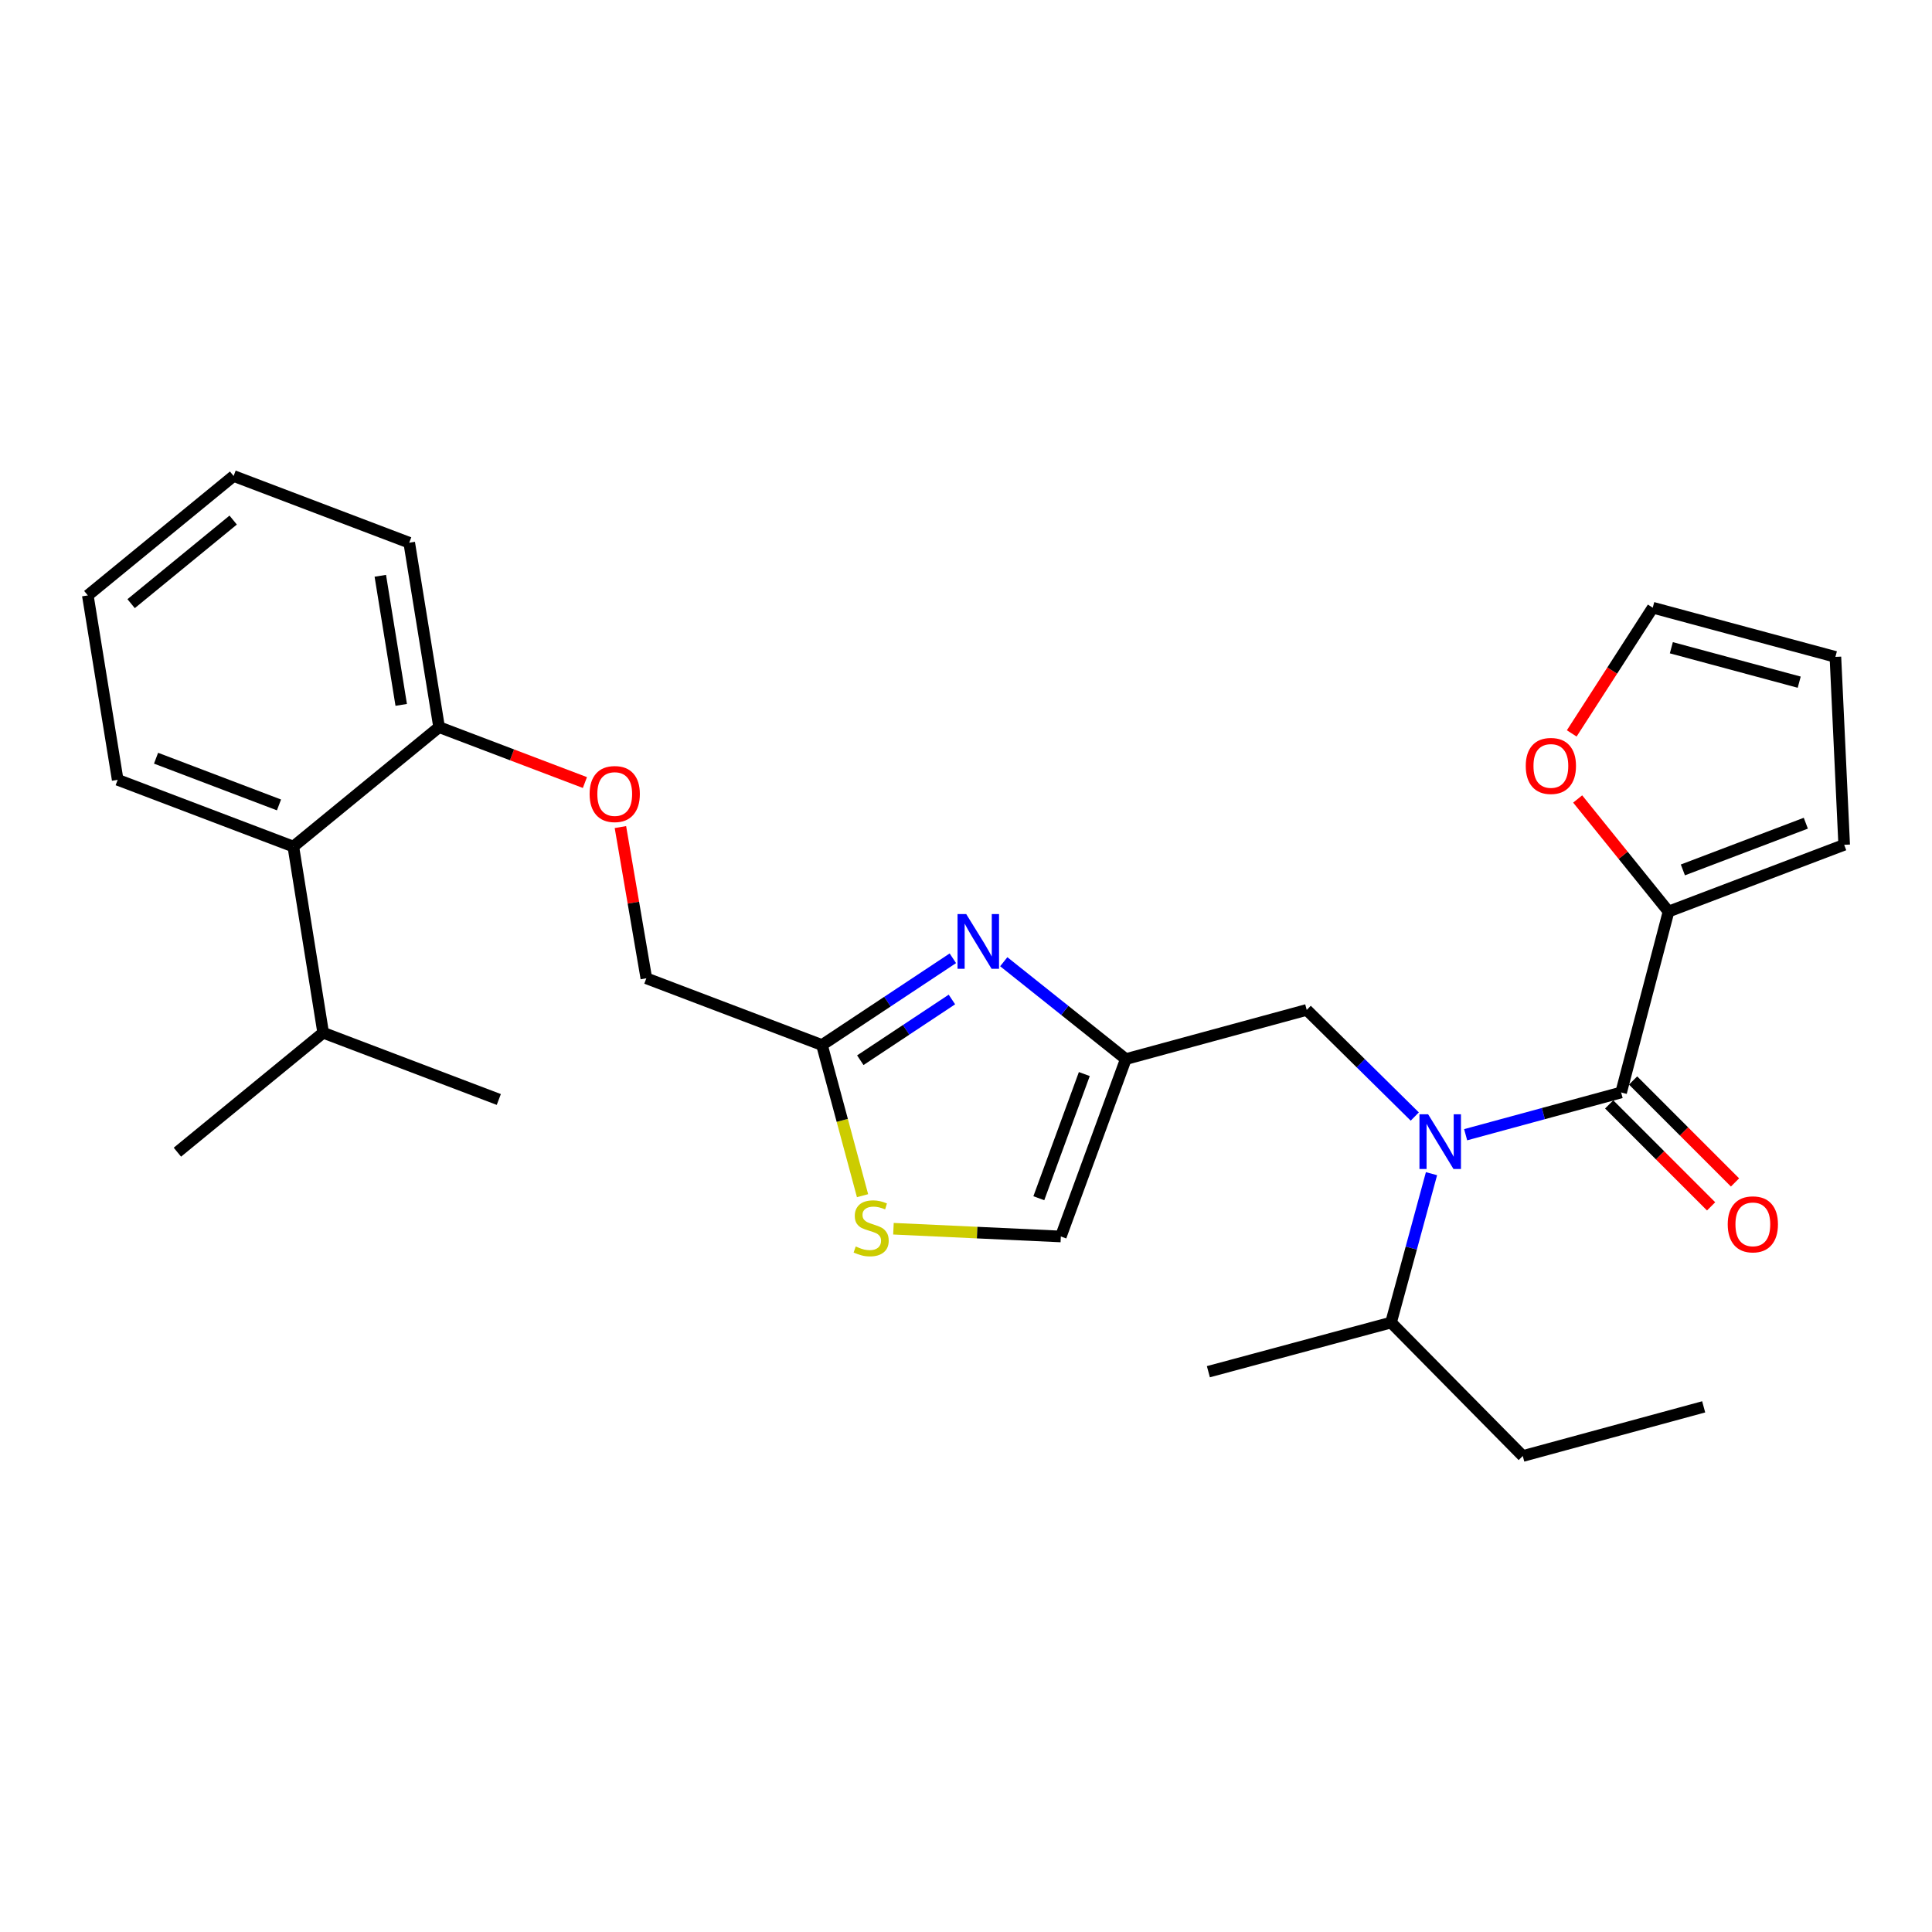 <?xml version='1.0' encoding='iso-8859-1'?>
<svg version='1.1' baseProfile='full'
              xmlns='http://www.w3.org/2000/svg'
                      xmlns:rdkit='http://www.rdkit.org/xml'
                      xmlns:xlink='http://www.w3.org/1999/xlink'
                  xml:space='preserve'
width='1000px' height='1000px' viewBox='0 0 1000 1000'>
<!-- END OF HEADER -->
<rect style='opacity:1.0;fill:#FFFFFF;stroke:none' width='1000' height='1000' x='0' y='0'> </rect>
<path class='bond-0' d='M 863.636,471.818 L 840.118,442.684' style='fill:none;fill-rule:evenodd;stroke:#000000;stroke-width:6px;stroke-linecap:butt;stroke-linejoin:miter;stroke-opacity:1' />
<path class='bond-0' d='M 840.118,442.684 L 816.601,413.551' style='fill:none;fill-rule:evenodd;stroke:#FF0000;stroke-width:6px;stroke-linecap:butt;stroke-linejoin:miter;stroke-opacity:1' />
<path class='bond-1' d='M 863.636,471.818 L 954.545,437.273' style='fill:none;fill-rule:evenodd;stroke:#000000;stroke-width:6px;stroke-linecap:butt;stroke-linejoin:miter;stroke-opacity:1' />
<path class='bond-1' d='M 871.053,450.267 L 934.689,426.086' style='fill:none;fill-rule:evenodd;stroke:#000000;stroke-width:6px;stroke-linecap:butt;stroke-linejoin:miter;stroke-opacity:1' />
<path class='bond-2' d='M 863.636,471.818 L 839.092,565.451' style='fill:none;fill-rule:evenodd;stroke:#000000;stroke-width:6px;stroke-linecap:butt;stroke-linejoin:miter;stroke-opacity:1' />
<path class='bond-3' d='M 732.283,577.915 L 704.322,550.32' style='fill:none;fill-rule:evenodd;stroke:#0000FF;stroke-width:6px;stroke-linecap:butt;stroke-linejoin:miter;stroke-opacity:1' />
<path class='bond-3' d='M 704.322,550.32 L 676.361,522.725' style='fill:none;fill-rule:evenodd;stroke:#000000;stroke-width:6px;stroke-linecap:butt;stroke-linejoin:miter;stroke-opacity:1' />
<path class='bond-4' d='M 758.616,587.33 L 798.854,576.39' style='fill:none;fill-rule:evenodd;stroke:#0000FF;stroke-width:6px;stroke-linecap:butt;stroke-linejoin:miter;stroke-opacity:1' />
<path class='bond-4' d='M 798.854,576.39 L 839.092,565.451' style='fill:none;fill-rule:evenodd;stroke:#000000;stroke-width:6px;stroke-linecap:butt;stroke-linejoin:miter;stroke-opacity:1' />
<path class='bond-5' d='M 740.942,607.495 L 730.471,646.018' style='fill:none;fill-rule:evenodd;stroke:#0000FF;stroke-width:6px;stroke-linecap:butt;stroke-linejoin:miter;stroke-opacity:1' />
<path class='bond-5' d='M 730.471,646.018 L 720.001,684.542' style='fill:none;fill-rule:evenodd;stroke:#000000;stroke-width:6px;stroke-linecap:butt;stroke-linejoin:miter;stroke-opacity:1' />
<path class='bond-6' d='M 832.901,571.641 L 859.283,598.027' style='fill:none;fill-rule:evenodd;stroke:#000000;stroke-width:6px;stroke-linecap:butt;stroke-linejoin:miter;stroke-opacity:1' />
<path class='bond-6' d='M 859.283,598.027 L 885.665,624.413' style='fill:none;fill-rule:evenodd;stroke:#FF0000;stroke-width:6px;stroke-linecap:butt;stroke-linejoin:miter;stroke-opacity:1' />
<path class='bond-6' d='M 845.284,559.26 L 871.666,585.646' style='fill:none;fill-rule:evenodd;stroke:#000000;stroke-width:6px;stroke-linecap:butt;stroke-linejoin:miter;stroke-opacity:1' />
<path class='bond-6' d='M 871.666,585.646 L 898.048,612.032' style='fill:none;fill-rule:evenodd;stroke:#FF0000;stroke-width:6px;stroke-linecap:butt;stroke-linejoin:miter;stroke-opacity:1' />
<path class='bond-7' d='M 813.525,379.613 L 834.49,347.078' style='fill:none;fill-rule:evenodd;stroke:#FF0000;stroke-width:6px;stroke-linecap:butt;stroke-linejoin:miter;stroke-opacity:1' />
<path class='bond-7' d='M 834.49,347.078 L 855.455,314.544' style='fill:none;fill-rule:evenodd;stroke:#000000;stroke-width:6px;stroke-linecap:butt;stroke-linejoin:miter;stroke-opacity:1' />
<path class='bond-8' d='M 954.545,437.273 L 950.002,340.002' style='fill:none;fill-rule:evenodd;stroke:#000000;stroke-width:6px;stroke-linecap:butt;stroke-linejoin:miter;stroke-opacity:1' />
<path class='bond-9' d='M 788.185,753.631 L 720.001,684.542' style='fill:none;fill-rule:evenodd;stroke:#000000;stroke-width:6px;stroke-linecap:butt;stroke-linejoin:miter;stroke-opacity:1' />
<path class='bond-10' d='M 788.185,753.631 L 881.818,728.182' style='fill:none;fill-rule:evenodd;stroke:#000000;stroke-width:6px;stroke-linecap:butt;stroke-linejoin:miter;stroke-opacity:1' />
<path class='bond-11' d='M 676.361,522.725 L 582.728,548.183' style='fill:none;fill-rule:evenodd;stroke:#000000;stroke-width:6px;stroke-linecap:butt;stroke-linejoin:miter;stroke-opacity:1' />
<path class='bond-12' d='M 720.001,684.542 L 625.454,710' style='fill:none;fill-rule:evenodd;stroke:#000000;stroke-width:6px;stroke-linecap:butt;stroke-linejoin:miter;stroke-opacity:1' />
<path class='bond-13' d='M 321.127,428.091 L 327.836,467.227' style='fill:none;fill-rule:evenodd;stroke:#FF0000;stroke-width:6px;stroke-linecap:butt;stroke-linejoin:miter;stroke-opacity:1' />
<path class='bond-13' d='M 327.836,467.227 L 334.544,506.362' style='fill:none;fill-rule:evenodd;stroke:#000000;stroke-width:6px;stroke-linecap:butt;stroke-linejoin:miter;stroke-opacity:1' />
<path class='bond-14' d='M 302.751,405.046 L 265.012,390.706' style='fill:none;fill-rule:evenodd;stroke:#FF0000;stroke-width:6px;stroke-linecap:butt;stroke-linejoin:miter;stroke-opacity:1' />
<path class='bond-14' d='M 265.012,390.706 L 227.273,376.366' style='fill:none;fill-rule:evenodd;stroke:#000000;stroke-width:6px;stroke-linecap:butt;stroke-linejoin:miter;stroke-opacity:1' />
<path class='bond-15' d='M 334.544,506.362 L 425.454,540.907' style='fill:none;fill-rule:evenodd;stroke:#000000;stroke-width:6px;stroke-linecap:butt;stroke-linejoin:miter;stroke-opacity:1' />
<path class='bond-16' d='M 462.449,635.988 L 505.769,637.993' style='fill:none;fill-rule:evenodd;stroke:#CCCC00;stroke-width:6px;stroke-linecap:butt;stroke-linejoin:miter;stroke-opacity:1' />
<path class='bond-16' d='M 505.769,637.993 L 549.088,639.997' style='fill:none;fill-rule:evenodd;stroke:#000000;stroke-width:6px;stroke-linecap:butt;stroke-linejoin:miter;stroke-opacity:1' />
<path class='bond-17' d='M 446.451,618.886 L 435.952,579.896' style='fill:none;fill-rule:evenodd;stroke:#CCCC00;stroke-width:6px;stroke-linecap:butt;stroke-linejoin:miter;stroke-opacity:1' />
<path class='bond-17' d='M 435.952,579.896 L 425.454,540.907' style='fill:none;fill-rule:evenodd;stroke:#000000;stroke-width:6px;stroke-linecap:butt;stroke-linejoin:miter;stroke-opacity:1' />
<path class='bond-18' d='M 549.088,639.997 L 582.728,548.183' style='fill:none;fill-rule:evenodd;stroke:#000000;stroke-width:6px;stroke-linecap:butt;stroke-linejoin:miter;stroke-opacity:1' />
<path class='bond-18' d='M 537.692,620.201 L 561.24,555.931' style='fill:none;fill-rule:evenodd;stroke:#000000;stroke-width:6px;stroke-linecap:butt;stroke-linejoin:miter;stroke-opacity:1' />
<path class='bond-19' d='M 120.915,246.369 L 45.455,308.181' style='fill:none;fill-rule:evenodd;stroke:#000000;stroke-width:6px;stroke-linecap:butt;stroke-linejoin:miter;stroke-opacity:1' />
<path class='bond-19' d='M 120.692,269.187 L 67.87,312.456' style='fill:none;fill-rule:evenodd;stroke:#000000;stroke-width:6px;stroke-linecap:butt;stroke-linejoin:miter;stroke-opacity:1' />
<path class='bond-20' d='M 120.915,246.369 L 211.815,280.913' style='fill:none;fill-rule:evenodd;stroke:#000000;stroke-width:6px;stroke-linecap:butt;stroke-linejoin:miter;stroke-opacity:1' />
<path class='bond-21' d='M 45.455,308.181 L 60.913,403.633' style='fill:none;fill-rule:evenodd;stroke:#000000;stroke-width:6px;stroke-linecap:butt;stroke-linejoin:miter;stroke-opacity:1' />
<path class='bond-22' d='M 60.913,403.633 L 151.822,438.178' style='fill:none;fill-rule:evenodd;stroke:#000000;stroke-width:6px;stroke-linecap:butt;stroke-linejoin:miter;stroke-opacity:1' />
<path class='bond-22' d='M 80.769,392.446 L 144.405,416.628' style='fill:none;fill-rule:evenodd;stroke:#000000;stroke-width:6px;stroke-linecap:butt;stroke-linejoin:miter;stroke-opacity:1' />
<path class='bond-23' d='M 151.822,438.178 L 227.273,376.366' style='fill:none;fill-rule:evenodd;stroke:#000000;stroke-width:6px;stroke-linecap:butt;stroke-linejoin:miter;stroke-opacity:1' />
<path class='bond-24' d='M 151.822,438.178 L 167.27,534.544' style='fill:none;fill-rule:evenodd;stroke:#000000;stroke-width:6px;stroke-linecap:butt;stroke-linejoin:miter;stroke-opacity:1' />
<path class='bond-25' d='M 227.273,376.366 L 211.815,280.913' style='fill:none;fill-rule:evenodd;stroke:#000000;stroke-width:6px;stroke-linecap:butt;stroke-linejoin:miter;stroke-opacity:1' />
<path class='bond-25' d='M 207.669,364.847 L 196.848,298.031' style='fill:none;fill-rule:evenodd;stroke:#000000;stroke-width:6px;stroke-linecap:butt;stroke-linejoin:miter;stroke-opacity:1' />
<path class='bond-26' d='M 167.27,534.544 L 91.819,596.367' style='fill:none;fill-rule:evenodd;stroke:#000000;stroke-width:6px;stroke-linecap:butt;stroke-linejoin:miter;stroke-opacity:1' />
<path class='bond-27' d='M 167.27,534.544 L 258.179,569.089' style='fill:none;fill-rule:evenodd;stroke:#000000;stroke-width:6px;stroke-linecap:butt;stroke-linejoin:miter;stroke-opacity:1' />
<path class='bond-28' d='M 582.728,548.183 L 551.136,522.986' style='fill:none;fill-rule:evenodd;stroke:#000000;stroke-width:6px;stroke-linecap:butt;stroke-linejoin:miter;stroke-opacity:1' />
<path class='bond-28' d='M 551.136,522.986 L 519.544,497.789' style='fill:none;fill-rule:evenodd;stroke:#0000FF;stroke-width:6px;stroke-linecap:butt;stroke-linejoin:miter;stroke-opacity:1' />
<path class='bond-29' d='M 493.195,496.003 L 459.325,518.455' style='fill:none;fill-rule:evenodd;stroke:#0000FF;stroke-width:6px;stroke-linecap:butt;stroke-linejoin:miter;stroke-opacity:1' />
<path class='bond-29' d='M 459.325,518.455 L 425.454,540.907' style='fill:none;fill-rule:evenodd;stroke:#000000;stroke-width:6px;stroke-linecap:butt;stroke-linejoin:miter;stroke-opacity:1' />
<path class='bond-29' d='M 492.709,517.334 L 468.999,533.05' style='fill:none;fill-rule:evenodd;stroke:#0000FF;stroke-width:6px;stroke-linecap:butt;stroke-linejoin:miter;stroke-opacity:1' />
<path class='bond-29' d='M 468.999,533.05 L 445.289,548.766' style='fill:none;fill-rule:evenodd;stroke:#000000;stroke-width:6px;stroke-linecap:butt;stroke-linejoin:miter;stroke-opacity:1' />
<path class='bond-30' d='M 855.455,314.544 L 950.002,340.002' style='fill:none;fill-rule:evenodd;stroke:#000000;stroke-width:6px;stroke-linecap:butt;stroke-linejoin:miter;stroke-opacity:1' />
<path class='bond-30' d='M 865.084,335.271 L 931.267,353.092' style='fill:none;fill-rule:evenodd;stroke:#000000;stroke-width:6px;stroke-linecap:butt;stroke-linejoin:miter;stroke-opacity:1' />
<path  class='atom-1' d='M 739.19 576.749
L 748.47 591.749
Q 749.39 593.229, 750.87 595.909
Q 752.35 598.589, 752.43 598.749
L 752.43 576.749
L 756.19 576.749
L 756.19 605.069
L 752.31 605.069
L 742.35 588.669
Q 741.19 586.749, 739.95 584.549
Q 738.75 582.349, 738.39 581.669
L 738.39 605.069
L 734.71 605.069
L 734.71 576.749
L 739.19 576.749
' fill='#0000FF'/>
<path  class='atom-3' d='M 894.267 633.715
Q 894.267 626.915, 897.627 623.115
Q 900.987 619.315, 907.267 619.315
Q 913.547 619.315, 916.907 623.115
Q 920.267 626.915, 920.267 633.715
Q 920.267 640.595, 916.867 644.515
Q 913.467 648.395, 907.267 648.395
Q 901.027 648.395, 897.627 644.515
Q 894.267 640.635, 894.267 633.715
M 907.267 645.195
Q 911.587 645.195, 913.907 642.315
Q 916.267 639.395, 916.267 633.715
Q 916.267 628.155, 913.907 625.355
Q 911.587 622.515, 907.267 622.515
Q 902.947 622.515, 900.587 625.315
Q 898.267 628.115, 898.267 633.715
Q 898.267 639.435, 900.587 642.315
Q 902.947 645.195, 907.267 645.195
' fill='#FF0000'/>
<path  class='atom-4' d='M 789.729 396.447
Q 789.729 389.647, 793.089 385.847
Q 796.449 382.047, 802.729 382.047
Q 809.009 382.047, 812.369 385.847
Q 815.729 389.647, 815.729 396.447
Q 815.729 403.327, 812.329 407.247
Q 808.929 411.127, 802.729 411.127
Q 796.489 411.127, 793.089 407.247
Q 789.729 403.367, 789.729 396.447
M 802.729 407.927
Q 807.049 407.927, 809.369 405.047
Q 811.729 402.127, 811.729 396.447
Q 811.729 390.887, 809.369 388.087
Q 807.049 385.247, 802.729 385.247
Q 798.409 385.247, 796.049 388.047
Q 793.729 390.847, 793.729 396.447
Q 793.729 402.167, 796.049 405.047
Q 798.409 407.927, 802.729 407.927
' fill='#FF0000'/>
<path  class='atom-9' d='M 305.182 410.99
Q 305.182 404.19, 308.542 400.39
Q 311.902 396.59, 318.182 396.59
Q 324.462 396.59, 327.822 400.39
Q 331.182 404.19, 331.182 410.99
Q 331.182 417.87, 327.782 421.79
Q 324.382 425.67, 318.182 425.67
Q 311.942 425.67, 308.542 421.79
Q 305.182 417.91, 305.182 410.99
M 318.182 422.47
Q 322.502 422.47, 324.822 419.59
Q 327.182 416.67, 327.182 410.99
Q 327.182 405.43, 324.822 402.63
Q 322.502 399.79, 318.182 399.79
Q 313.862 399.79, 311.502 402.59
Q 309.182 405.39, 309.182 410.99
Q 309.182 416.71, 311.502 419.59
Q 313.862 422.47, 318.182 422.47
' fill='#FF0000'/>
<path  class='atom-11' d='M 442.912 645.174
Q 443.232 645.294, 444.552 645.854
Q 445.872 646.414, 447.312 646.774
Q 448.792 647.094, 450.232 647.094
Q 452.912 647.094, 454.472 645.814
Q 456.032 644.494, 456.032 642.214
Q 456.032 640.654, 455.232 639.694
Q 454.472 638.734, 453.272 638.214
Q 452.072 637.694, 450.072 637.094
Q 447.552 636.334, 446.032 635.614
Q 444.552 634.894, 443.472 633.374
Q 442.432 631.854, 442.432 629.294
Q 442.432 625.734, 444.832 623.534
Q 447.272 621.334, 452.072 621.334
Q 455.352 621.334, 459.072 622.894
L 458.152 625.974
Q 454.752 624.574, 452.192 624.574
Q 449.432 624.574, 447.912 625.734
Q 446.392 626.854, 446.432 628.814
Q 446.432 630.334, 447.192 631.254
Q 447.992 632.174, 449.112 632.694
Q 450.272 633.214, 452.192 633.814
Q 454.752 634.614, 456.272 635.414
Q 457.792 636.214, 458.872 637.854
Q 459.992 639.454, 459.992 642.214
Q 459.992 646.134, 457.352 648.254
Q 454.752 650.334, 450.392 650.334
Q 447.872 650.334, 445.952 649.774
Q 444.072 649.254, 441.832 648.334
L 442.912 645.174
' fill='#CCCC00'/>
<path  class='atom-23' d='M 500.102 473.116
L 509.382 488.116
Q 510.302 489.596, 511.782 492.276
Q 513.262 494.956, 513.342 495.116
L 513.342 473.116
L 517.102 473.116
L 517.102 501.436
L 513.222 501.436
L 503.262 485.036
Q 502.102 483.116, 500.862 480.916
Q 499.662 478.716, 499.302 478.036
L 499.302 501.436
L 495.622 501.436
L 495.622 473.116
L 500.102 473.116
' fill='#0000FF'/>
</svg>
